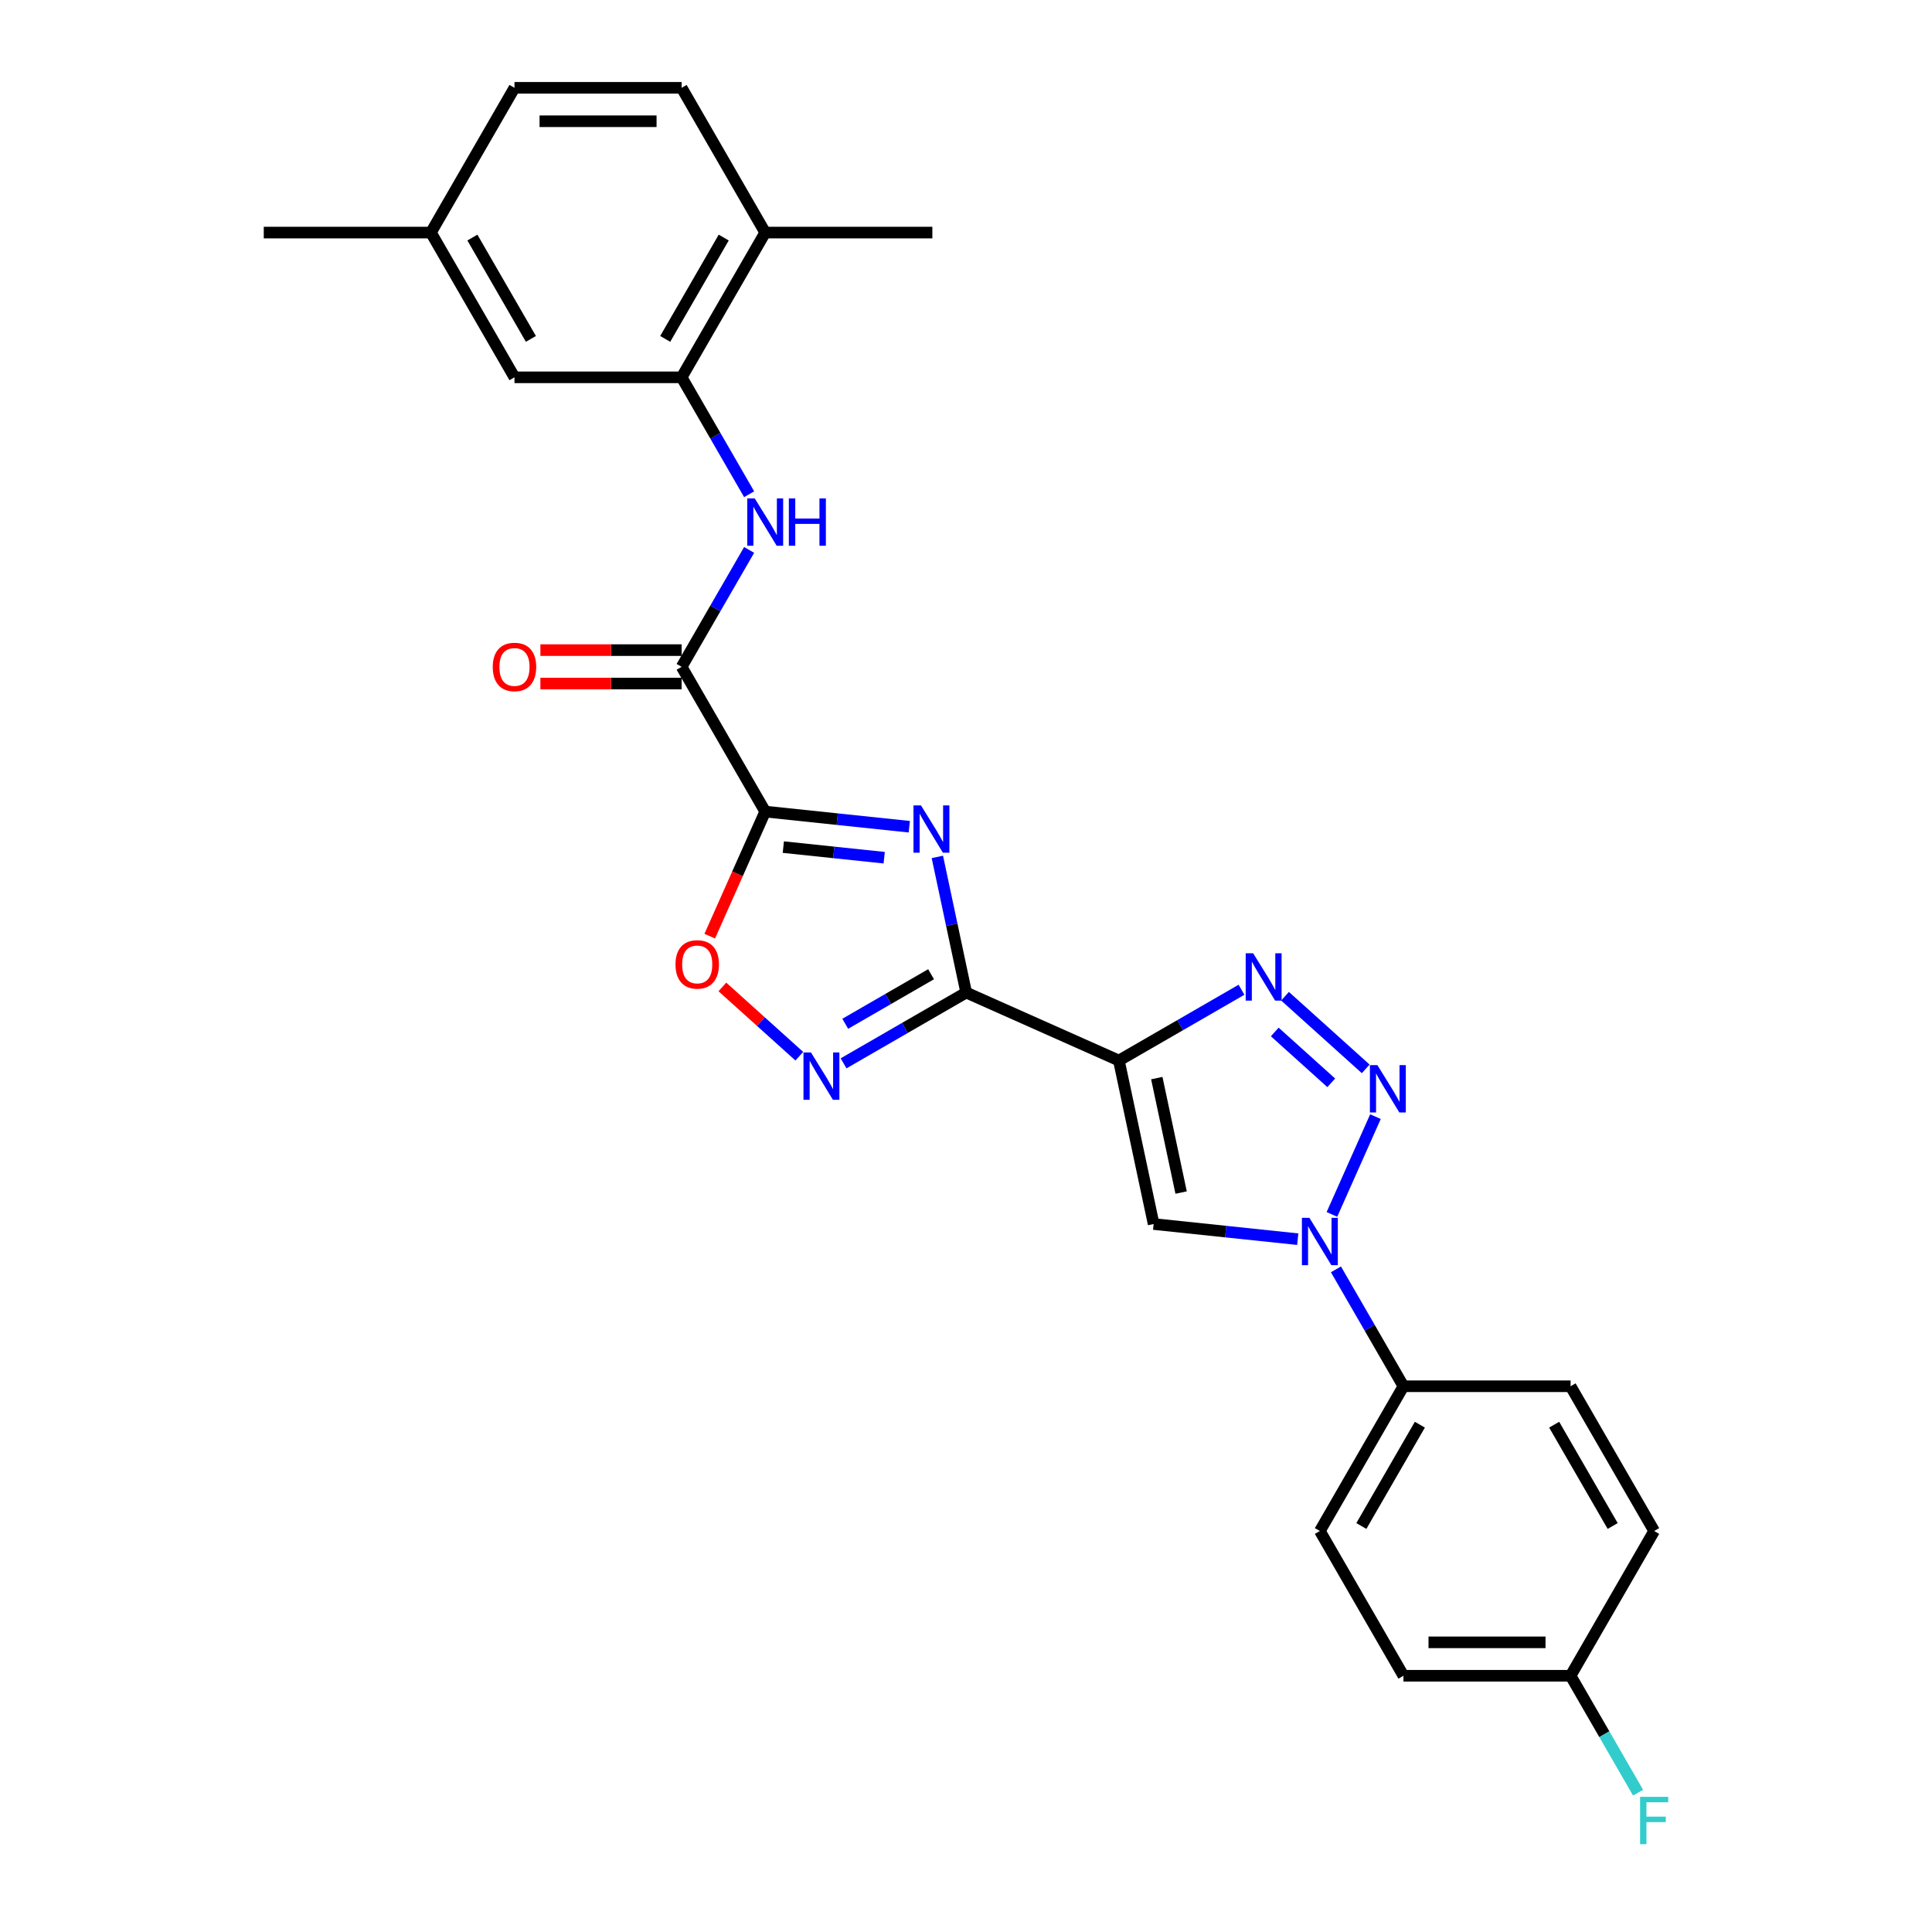 <?xml version='1.0' encoding='iso-8859-1'?>
<svg version='1.1' baseProfile='full'
              xmlns='http://www.w3.org/2000/svg'
                      xmlns:rdkit='http://www.rdkit.org/xml'
                      xmlns:xlink='http://www.w3.org/1999/xlink'
                  xml:space='preserve'
width='1000px' height='1000px' viewBox='0 0 1000 1000'>
<!-- END OF HEADER -->
<rect style='opacity:1.0;fill:#FFFFFF;stroke:none' width='1000' height='1000' x='0' y='0'> </rect>
<path class='bond-0' d='M 470.656,427.914 L 433.362,423.995' style='fill:none;fill-rule:evenodd;stroke:#0000FF;stroke-width:6px;stroke-linecap:butt;stroke-linejoin:miter;stroke-opacity:1' />
<path class='bond-0' d='M 433.362,423.995 L 396.069,420.075' style='fill:none;fill-rule:evenodd;stroke:#000000;stroke-width:6px;stroke-linecap:butt;stroke-linejoin:miter;stroke-opacity:1' />
<path class='bond-0' d='M 457.659,443.946 L 431.554,441.203' style='fill:none;fill-rule:evenodd;stroke:#0000FF;stroke-width:6px;stroke-linecap:butt;stroke-linejoin:miter;stroke-opacity:1' />
<path class='bond-0' d='M 431.554,441.203 L 405.448,438.459' style='fill:none;fill-rule:evenodd;stroke:#000000;stroke-width:6px;stroke-linecap:butt;stroke-linejoin:miter;stroke-opacity:1' />
<path class='bond-1' d='M 485.174,443.531 L 492.636,478.637' style='fill:none;fill-rule:evenodd;stroke:#0000FF;stroke-width:6px;stroke-linecap:butt;stroke-linejoin:miter;stroke-opacity:1' />
<path class='bond-1' d='M 492.636,478.637 L 500.098,513.742' style='fill:none;fill-rule:evenodd;stroke:#000000;stroke-width:6px;stroke-linecap:butt;stroke-linejoin:miter;stroke-opacity:1' />
<path class='bond-8' d='M 396.069,420.075 L 352.812,345.151' style='fill:none;fill-rule:evenodd;stroke:#000000;stroke-width:6px;stroke-linecap:butt;stroke-linejoin:miter;stroke-opacity:1' />
<path class='bond-9' d='M 396.069,420.075 L 381.714,452.317' style='fill:none;fill-rule:evenodd;stroke:#000000;stroke-width:6px;stroke-linecap:butt;stroke-linejoin:miter;stroke-opacity:1' />
<path class='bond-9' d='M 381.714,452.317 L 367.359,484.558' style='fill:none;fill-rule:evenodd;stroke:#FF0000;stroke-width:6px;stroke-linecap:butt;stroke-linejoin:miter;stroke-opacity:1' />
<path class='bond-2' d='M 500.098,513.742 L 579.133,548.931' style='fill:none;fill-rule:evenodd;stroke:#000000;stroke-width:6px;stroke-linecap:butt;stroke-linejoin:miter;stroke-opacity:1' />
<path class='bond-7' d='M 500.098,513.742 L 468.363,532.064' style='fill:none;fill-rule:evenodd;stroke:#000000;stroke-width:6px;stroke-linecap:butt;stroke-linejoin:miter;stroke-opacity:1' />
<path class='bond-7' d='M 468.363,532.064 L 436.628,550.387' style='fill:none;fill-rule:evenodd;stroke:#0000FF;stroke-width:6px;stroke-linecap:butt;stroke-linejoin:miter;stroke-opacity:1' />
<path class='bond-7' d='M 481.926,504.254 L 459.711,517.08' style='fill:none;fill-rule:evenodd;stroke:#000000;stroke-width:6px;stroke-linecap:butt;stroke-linejoin:miter;stroke-opacity:1' />
<path class='bond-7' d='M 459.711,517.08 L 437.497,529.905' style='fill:none;fill-rule:evenodd;stroke:#0000FF;stroke-width:6px;stroke-linecap:butt;stroke-linejoin:miter;stroke-opacity:1' />
<path class='bond-4' d='M 579.133,548.931 L 610.868,530.609' style='fill:none;fill-rule:evenodd;stroke:#000000;stroke-width:6px;stroke-linecap:butt;stroke-linejoin:miter;stroke-opacity:1' />
<path class='bond-4' d='M 610.868,530.609 L 642.602,512.287' style='fill:none;fill-rule:evenodd;stroke:#0000FF;stroke-width:6px;stroke-linecap:butt;stroke-linejoin:miter;stroke-opacity:1' />
<path class='bond-6' d='M 579.133,548.931 L 597.12,633.555' style='fill:none;fill-rule:evenodd;stroke:#000000;stroke-width:6px;stroke-linecap:butt;stroke-linejoin:miter;stroke-opacity:1' />
<path class='bond-6' d='M 598.756,558.027 L 611.347,617.264' style='fill:none;fill-rule:evenodd;stroke:#000000;stroke-width:6px;stroke-linecap:butt;stroke-linejoin:miter;stroke-opacity:1' />
<path class='bond-3' d='M 706.895,553.25 L 665.126,515.641' style='fill:none;fill-rule:evenodd;stroke:#0000FF;stroke-width:6px;stroke-linecap:butt;stroke-linejoin:miter;stroke-opacity:1' />
<path class='bond-3' d='M 689.052,560.467 L 659.814,534.141' style='fill:none;fill-rule:evenodd;stroke:#0000FF;stroke-width:6px;stroke-linecap:butt;stroke-linejoin:miter;stroke-opacity:1' />
<path class='bond-28' d='M 711.933,577.977 L 689.403,628.58' style='fill:none;fill-rule:evenodd;stroke:#0000FF;stroke-width:6px;stroke-linecap:butt;stroke-linejoin:miter;stroke-opacity:1' />
<path class='bond-5' d='M 671.707,641.395 L 634.413,637.475' style='fill:none;fill-rule:evenodd;stroke:#0000FF;stroke-width:6px;stroke-linecap:butt;stroke-linejoin:miter;stroke-opacity:1' />
<path class='bond-5' d='M 634.413,637.475 L 597.12,633.555' style='fill:none;fill-rule:evenodd;stroke:#000000;stroke-width:6px;stroke-linecap:butt;stroke-linejoin:miter;stroke-opacity:1' />
<path class='bond-12' d='M 691.483,657.012 L 708.951,687.267' style='fill:none;fill-rule:evenodd;stroke:#0000FF;stroke-width:6px;stroke-linecap:butt;stroke-linejoin:miter;stroke-opacity:1' />
<path class='bond-12' d='M 708.951,687.267 L 726.419,717.523' style='fill:none;fill-rule:evenodd;stroke:#000000;stroke-width:6px;stroke-linecap:butt;stroke-linejoin:miter;stroke-opacity:1' />
<path class='bond-27' d='M 413.719,546.686 L 393.812,528.762' style='fill:none;fill-rule:evenodd;stroke:#0000FF;stroke-width:6px;stroke-linecap:butt;stroke-linejoin:miter;stroke-opacity:1' />
<path class='bond-27' d='M 393.812,528.762 L 373.905,510.837' style='fill:none;fill-rule:evenodd;stroke:#FF0000;stroke-width:6px;stroke-linecap:butt;stroke-linejoin:miter;stroke-opacity:1' />
<path class='bond-10' d='M 352.812,345.151 L 370.28,314.895' style='fill:none;fill-rule:evenodd;stroke:#000000;stroke-width:6px;stroke-linecap:butt;stroke-linejoin:miter;stroke-opacity:1' />
<path class='bond-10' d='M 370.28,314.895 L 387.748,284.64' style='fill:none;fill-rule:evenodd;stroke:#0000FF;stroke-width:6px;stroke-linecap:butt;stroke-linejoin:miter;stroke-opacity:1' />
<path class='bond-13' d='M 352.812,336.499 L 316.259,336.499' style='fill:none;fill-rule:evenodd;stroke:#000000;stroke-width:6px;stroke-linecap:butt;stroke-linejoin:miter;stroke-opacity:1' />
<path class='bond-13' d='M 316.259,336.499 L 279.707,336.499' style='fill:none;fill-rule:evenodd;stroke:#FF0000;stroke-width:6px;stroke-linecap:butt;stroke-linejoin:miter;stroke-opacity:1' />
<path class='bond-13' d='M 352.812,353.802 L 316.259,353.802' style='fill:none;fill-rule:evenodd;stroke:#000000;stroke-width:6px;stroke-linecap:butt;stroke-linejoin:miter;stroke-opacity:1' />
<path class='bond-13' d='M 316.259,353.802 L 279.707,353.802' style='fill:none;fill-rule:evenodd;stroke:#FF0000;stroke-width:6px;stroke-linecap:butt;stroke-linejoin:miter;stroke-opacity:1' />
<path class='bond-11' d='M 387.748,255.813 L 370.28,225.558' style='fill:none;fill-rule:evenodd;stroke:#0000FF;stroke-width:6px;stroke-linecap:butt;stroke-linejoin:miter;stroke-opacity:1' />
<path class='bond-11' d='M 370.28,225.558 L 352.812,195.303' style='fill:none;fill-rule:evenodd;stroke:#000000;stroke-width:6px;stroke-linecap:butt;stroke-linejoin:miter;stroke-opacity:1' />
<path class='bond-14' d='M 352.812,195.303 L 396.069,120.379' style='fill:none;fill-rule:evenodd;stroke:#000000;stroke-width:6px;stroke-linecap:butt;stroke-linejoin:miter;stroke-opacity:1' />
<path class='bond-14' d='M 344.316,175.413 L 374.596,122.966' style='fill:none;fill-rule:evenodd;stroke:#000000;stroke-width:6px;stroke-linecap:butt;stroke-linejoin:miter;stroke-opacity:1' />
<path class='bond-15' d='M 352.812,195.303 L 266.297,195.303' style='fill:none;fill-rule:evenodd;stroke:#000000;stroke-width:6px;stroke-linecap:butt;stroke-linejoin:miter;stroke-opacity:1' />
<path class='bond-16' d='M 726.419,717.523 L 683.161,792.447' style='fill:none;fill-rule:evenodd;stroke:#000000;stroke-width:6px;stroke-linecap:butt;stroke-linejoin:miter;stroke-opacity:1' />
<path class='bond-16' d='M 734.915,737.413 L 704.635,789.86' style='fill:none;fill-rule:evenodd;stroke:#000000;stroke-width:6px;stroke-linecap:butt;stroke-linejoin:miter;stroke-opacity:1' />
<path class='bond-17' d='M 726.419,717.523 L 812.933,717.523' style='fill:none;fill-rule:evenodd;stroke:#000000;stroke-width:6px;stroke-linecap:butt;stroke-linejoin:miter;stroke-opacity:1' />
<path class='bond-18' d='M 396.069,120.379 L 352.812,45.455' style='fill:none;fill-rule:evenodd;stroke:#000000;stroke-width:6px;stroke-linecap:butt;stroke-linejoin:miter;stroke-opacity:1' />
<path class='bond-25' d='M 396.069,120.379 L 482.584,120.379' style='fill:none;fill-rule:evenodd;stroke:#000000;stroke-width:6px;stroke-linecap:butt;stroke-linejoin:miter;stroke-opacity:1' />
<path class='bond-19' d='M 266.297,195.303 L 223.039,120.379' style='fill:none;fill-rule:evenodd;stroke:#000000;stroke-width:6px;stroke-linecap:butt;stroke-linejoin:miter;stroke-opacity:1' />
<path class='bond-19' d='M 274.793,175.413 L 244.513,122.966' style='fill:none;fill-rule:evenodd;stroke:#000000;stroke-width:6px;stroke-linecap:butt;stroke-linejoin:miter;stroke-opacity:1' />
<path class='bond-23' d='M 683.161,792.447 L 726.419,867.371' style='fill:none;fill-rule:evenodd;stroke:#000000;stroke-width:6px;stroke-linecap:butt;stroke-linejoin:miter;stroke-opacity:1' />
<path class='bond-22' d='M 812.933,717.523 L 856.191,792.447' style='fill:none;fill-rule:evenodd;stroke:#000000;stroke-width:6px;stroke-linecap:butt;stroke-linejoin:miter;stroke-opacity:1' />
<path class='bond-22' d='M 804.437,737.413 L 834.717,789.86' style='fill:none;fill-rule:evenodd;stroke:#000000;stroke-width:6px;stroke-linecap:butt;stroke-linejoin:miter;stroke-opacity:1' />
<path class='bond-30' d='M 352.812,45.455 L 266.297,45.455' style='fill:none;fill-rule:evenodd;stroke:#000000;stroke-width:6px;stroke-linecap:butt;stroke-linejoin:miter;stroke-opacity:1' />
<path class='bond-30' d='M 339.835,62.758 L 279.274,62.758' style='fill:none;fill-rule:evenodd;stroke:#000000;stroke-width:6px;stroke-linecap:butt;stroke-linejoin:miter;stroke-opacity:1' />
<path class='bond-21' d='M 223.039,120.379 L 266.297,45.455' style='fill:none;fill-rule:evenodd;stroke:#000000;stroke-width:6px;stroke-linecap:butt;stroke-linejoin:miter;stroke-opacity:1' />
<path class='bond-26' d='M 223.039,120.379 L 136.525,120.379' style='fill:none;fill-rule:evenodd;stroke:#000000;stroke-width:6px;stroke-linecap:butt;stroke-linejoin:miter;stroke-opacity:1' />
<path class='bond-20' d='M 812.933,867.371 L 856.191,792.447' style='fill:none;fill-rule:evenodd;stroke:#000000;stroke-width:6px;stroke-linecap:butt;stroke-linejoin:miter;stroke-opacity:1' />
<path class='bond-24' d='M 812.933,867.371 L 830.401,897.626' style='fill:none;fill-rule:evenodd;stroke:#000000;stroke-width:6px;stroke-linecap:butt;stroke-linejoin:miter;stroke-opacity:1' />
<path class='bond-24' d='M 830.401,897.626 L 847.869,927.882' style='fill:none;fill-rule:evenodd;stroke:#33CCCC;stroke-width:6px;stroke-linecap:butt;stroke-linejoin:miter;stroke-opacity:1' />
<path class='bond-29' d='M 812.933,867.371 L 726.419,867.371' style='fill:none;fill-rule:evenodd;stroke:#000000;stroke-width:6px;stroke-linecap:butt;stroke-linejoin:miter;stroke-opacity:1' />
<path class='bond-29' d='M 799.956,850.068 L 739.396,850.068' style='fill:none;fill-rule:evenodd;stroke:#000000;stroke-width:6px;stroke-linecap:butt;stroke-linejoin:miter;stroke-opacity:1' />
<path  class='atom-0' d='M 476.694 416.868
L 484.723 429.845
Q 485.519 431.125, 486.799 433.444
Q 488.08 435.762, 488.149 435.901
L 488.149 416.868
L 491.402 416.868
L 491.402 441.369
L 488.045 441.369
L 479.428 427.18
Q 478.425 425.519, 477.352 423.616
Q 476.314 421.712, 476.002 421.124
L 476.002 441.369
L 472.818 441.369
L 472.818 416.868
L 476.694 416.868
' fill='#0000FF'/>
<path  class='atom-4' d='M 712.934 551.313
L 720.963 564.29
Q 721.759 565.571, 723.039 567.889
Q 724.319 570.208, 724.389 570.346
L 724.389 551.313
L 727.642 551.313
L 727.642 575.814
L 724.285 575.814
L 715.668 561.626
Q 714.664 559.964, 713.592 558.061
Q 712.553 556.158, 712.242 555.569
L 712.242 575.814
L 709.058 575.814
L 709.058 551.313
L 712.934 551.313
' fill='#0000FF'/>
<path  class='atom-5' d='M 648.641 493.423
L 656.67 506.4
Q 657.466 507.681, 658.746 509.999
Q 660.026 512.318, 660.096 512.456
L 660.096 493.423
L 663.349 493.423
L 663.349 517.924
L 659.992 517.924
L 651.375 503.736
Q 650.371 502.075, 649.299 500.171
Q 648.26 498.268, 647.949 497.68
L 647.949 517.924
L 644.765 517.924
L 644.765 493.423
L 648.641 493.423
' fill='#0000FF'/>
<path  class='atom-6' d='M 677.745 630.348
L 685.774 643.325
Q 686.57 644.606, 687.85 646.924
Q 689.131 649.243, 689.2 649.381
L 689.2 630.348
L 692.453 630.348
L 692.453 654.849
L 689.096 654.849
L 680.479 640.661
Q 679.476 639, 678.403 637.096
Q 677.365 635.193, 677.053 634.605
L 677.053 654.849
L 673.869 654.849
L 673.869 630.348
L 677.745 630.348
' fill='#0000FF'/>
<path  class='atom-8' d='M 419.758 544.749
L 427.786 557.727
Q 428.582 559.007, 429.863 561.326
Q 431.143 563.644, 431.212 563.783
L 431.212 544.749
L 434.465 544.749
L 434.465 569.25
L 431.108 569.25
L 422.492 555.062
Q 421.488 553.401, 420.415 551.497
Q 419.377 549.594, 419.066 549.006
L 419.066 569.25
L 415.882 569.25
L 415.882 544.749
L 419.758 544.749
' fill='#0000FF'/>
<path  class='atom-10' d='M 349.633 499.179
Q 349.633 493.296, 352.54 490.009
Q 355.447 486.721, 360.88 486.721
Q 366.314 486.721, 369.22 490.009
Q 372.127 493.296, 372.127 499.179
Q 372.127 505.132, 369.186 508.523
Q 366.244 511.88, 360.88 511.88
Q 355.482 511.88, 352.54 508.523
Q 349.633 505.166, 349.633 499.179
M 360.88 509.111
Q 364.618 509.111, 366.625 506.62
Q 368.667 504.093, 368.667 499.179
Q 368.667 494.369, 366.625 491.947
Q 364.618 489.49, 360.88 489.49
Q 357.143 489.49, 355.101 491.912
Q 353.094 494.334, 353.094 499.179
Q 353.094 504.128, 355.101 506.62
Q 357.143 509.111, 360.88 509.111
' fill='#FF0000'/>
<path  class='atom-11' d='M 390.653 257.976
L 398.682 270.953
Q 399.478 272.234, 400.758 274.552
Q 402.039 276.871, 402.108 277.009
L 402.108 257.976
L 405.361 257.976
L 405.361 282.477
L 402.004 282.477
L 393.387 268.289
Q 392.384 266.628, 391.311 264.724
Q 390.273 262.821, 389.961 262.233
L 389.961 282.477
L 386.777 282.477
L 386.777 257.976
L 390.653 257.976
' fill='#0000FF'/>
<path  class='atom-11' d='M 408.302 257.976
L 411.625 257.976
L 411.625 268.393
L 424.152 268.393
L 424.152 257.976
L 427.474 257.976
L 427.474 282.477
L 424.152 282.477
L 424.152 271.161
L 411.625 271.161
L 411.625 282.477
L 408.302 282.477
L 408.302 257.976
' fill='#0000FF'/>
<path  class='atom-14' d='M 255.05 345.22
Q 255.05 339.337, 257.957 336.049
Q 260.864 332.762, 266.297 332.762
Q 271.73 332.762, 274.637 336.049
Q 277.544 339.337, 277.544 345.22
Q 277.544 351.172, 274.602 354.564
Q 271.661 357.92, 266.297 357.92
Q 260.898 357.92, 257.957 354.564
Q 255.05 351.207, 255.05 345.22
M 266.297 355.152
Q 270.034 355.152, 272.041 352.66
Q 274.083 350.134, 274.083 345.22
Q 274.083 340.41, 272.041 337.987
Q 270.034 335.53, 266.297 335.53
Q 262.559 335.53, 260.518 337.953
Q 258.511 340.375, 258.511 345.22
Q 258.511 350.169, 260.518 352.66
Q 262.559 355.152, 266.297 355.152
' fill='#FF0000'/>
<path  class='atom-25' d='M 848.906 930.044
L 863.475 930.044
L 863.475 932.848
L 852.194 932.848
L 852.194 940.288
L 862.23 940.288
L 862.23 943.125
L 852.194 943.125
L 852.194 954.545
L 848.906 954.545
L 848.906 930.044
' fill='#33CCCC'/>
</svg>
